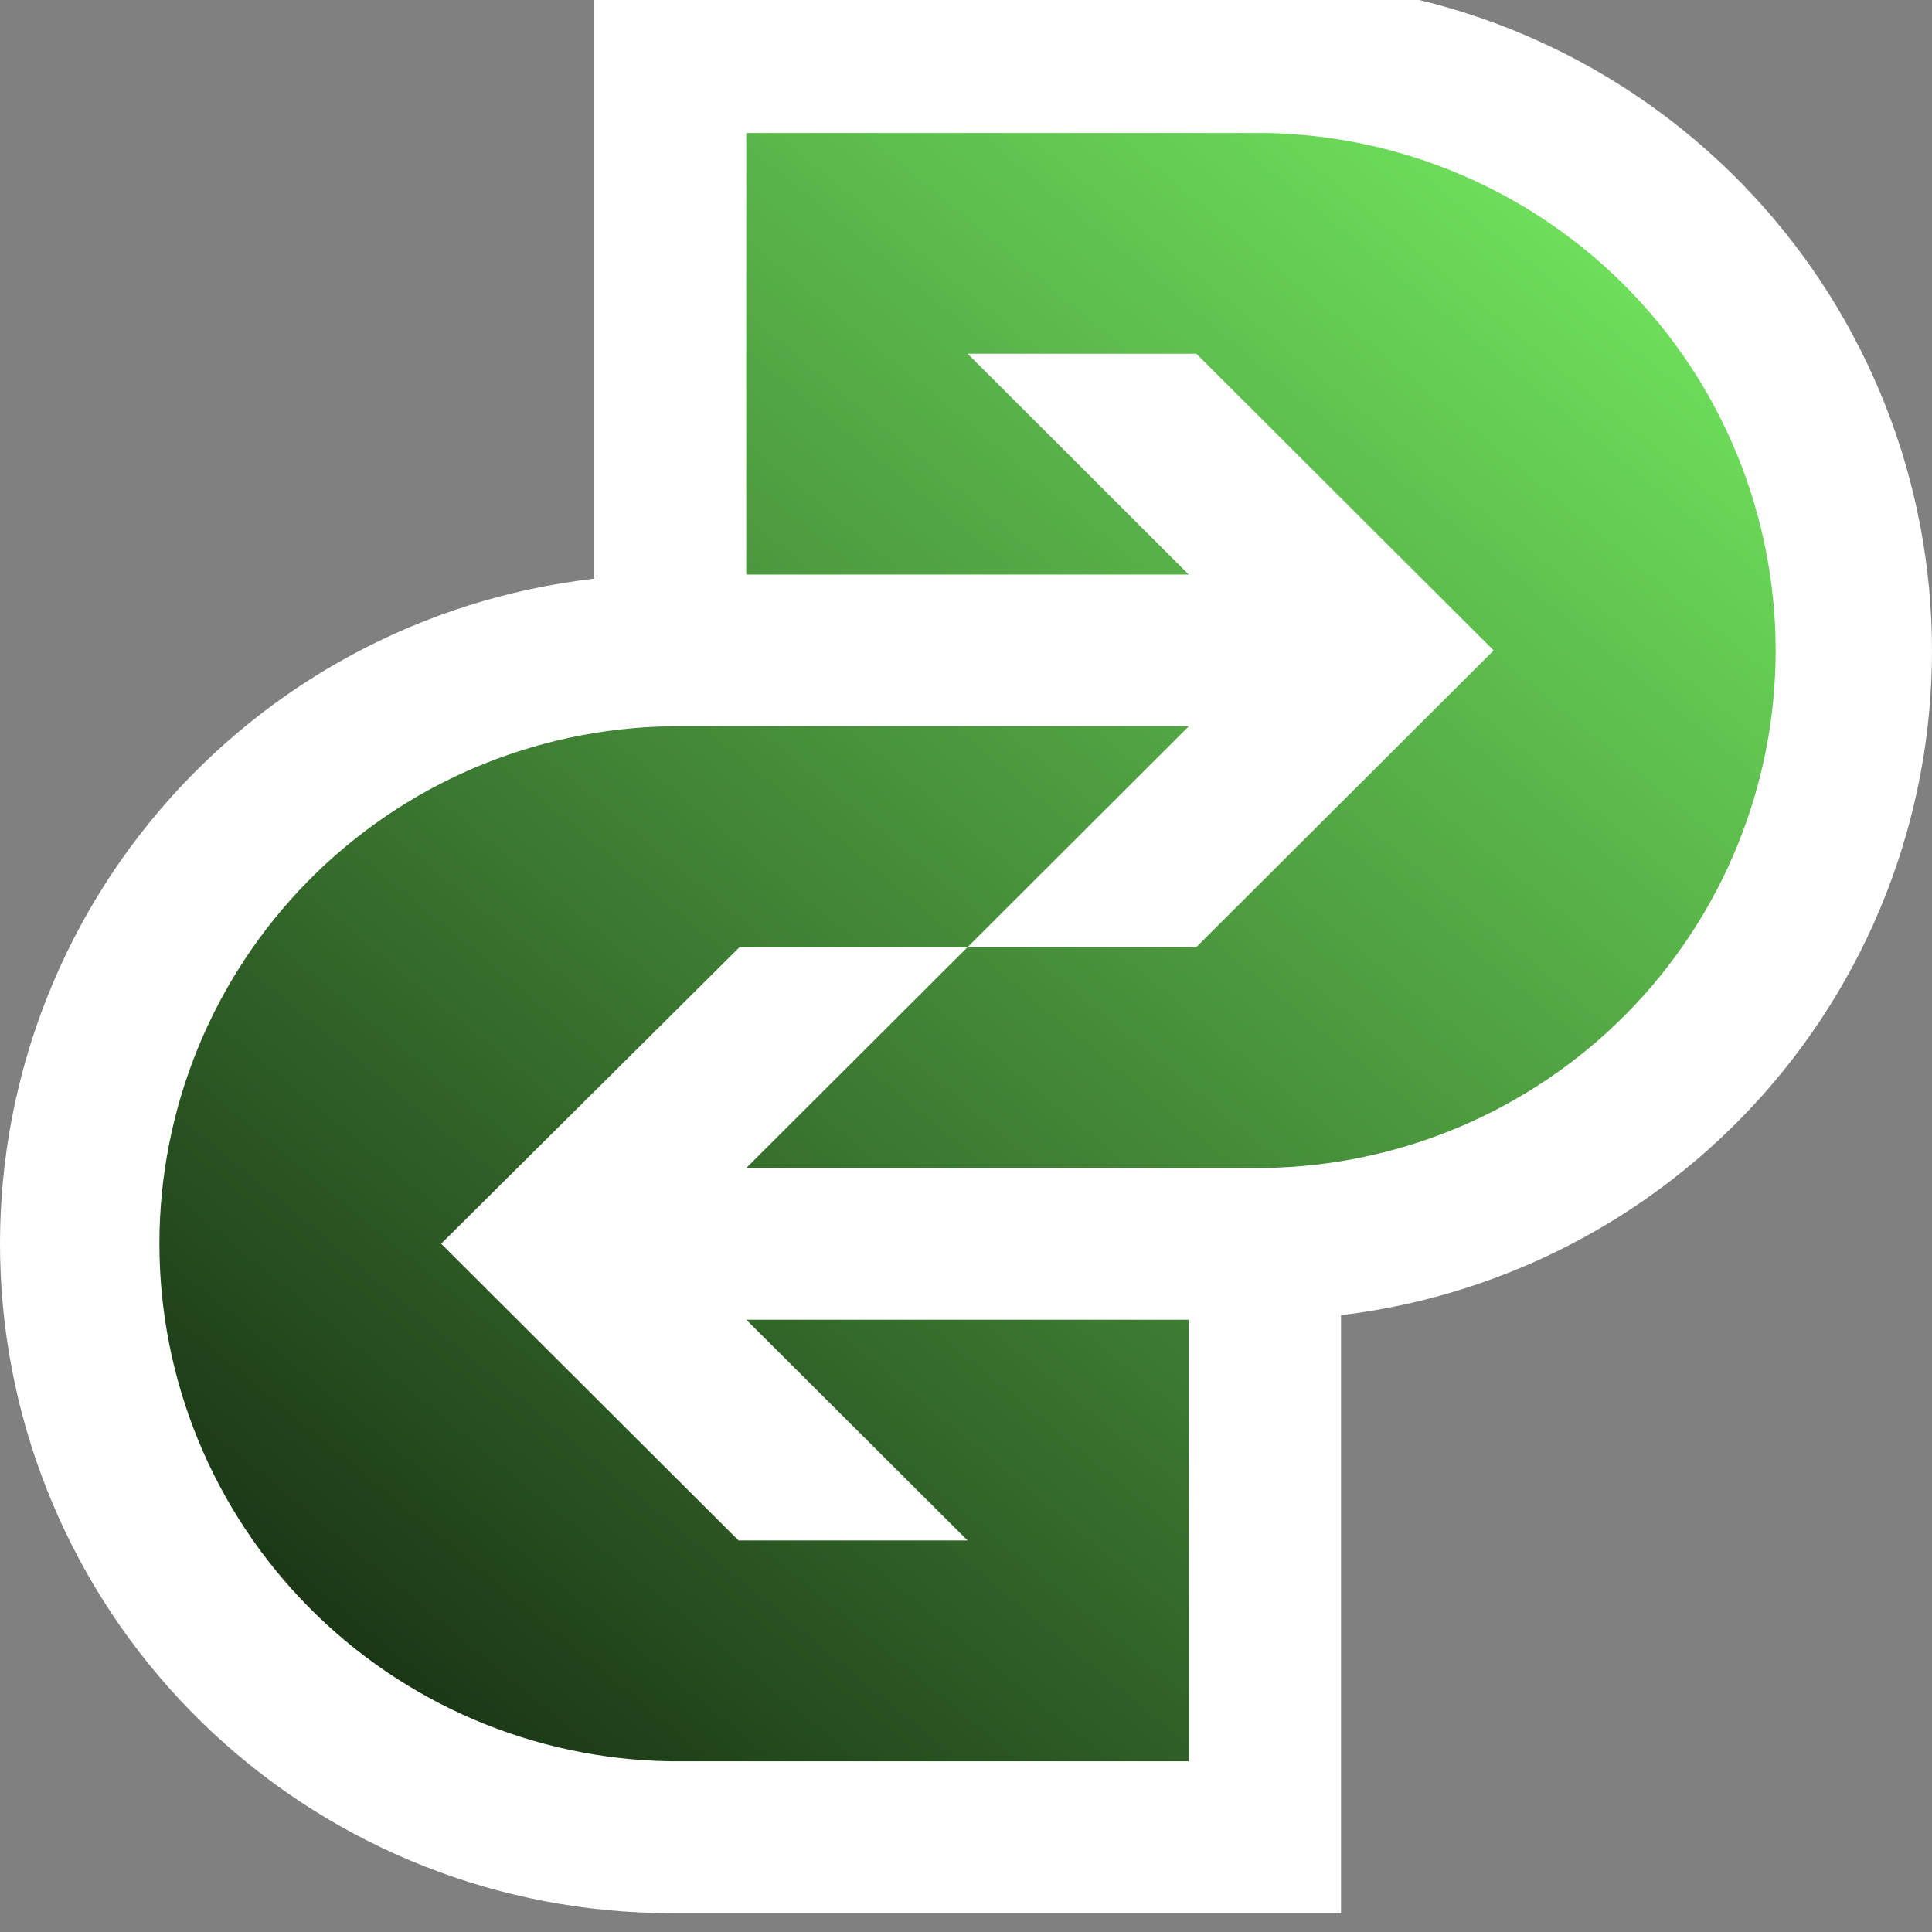 <?xml version="1.0" encoding="UTF-8"?> <svg xmlns="http://www.w3.org/2000/svg" width="512" height="512" viewBox="0 0 512 512" fill="none"><rect x="0" y="0" width="512" height="512" fill="#808080" stroke="none"/><g clip-path="url(#clip0)"><path fill-rule="evenodd" clip-rule="evenodd" d="M157.471 -5V153.335L152.758 153.966C108.239 160.284 67.773 183.199 39.51 218.096C11.247 252.993 -2.715 297.279 0.438 342.036C3.59 386.793 23.622 428.696 56.499 459.305C89.377 489.915 132.657 506.957 177.623 507H355.385V348.539L360.098 347.908C404.441 341.395 444.683 318.411 472.768 283.558C500.853 248.704 514.708 204.552 511.561 159.941C508.414 115.329 488.496 73.55 455.794 42.966C423.093 12.382 380.021 -4.75 335.201 -5H157.471Z" fill="white"></path><path fill-rule="evenodd" clip-rule="evenodd" d="M256.421 251H195.997L116.907 329.599L195.712 408.23H256.421L197.768 349.738H315.042V466.753H177.616C141.526 466.207 107.099 451.518 81.77 425.859C56.441 400.2 42.244 365.63 42.244 329.615C42.244 293.6 56.441 259.03 81.77 233.371C107.099 207.712 141.526 193.023 177.616 192.477H315.042L256.421 251H317.035L395.84 172.369L317.035 93.738H256.421L315.042 152.262H197.768V35.247H335.194C371.285 35.793 405.712 50.482 431.04 76.141C456.369 101.8 470.566 136.37 470.566 172.385C470.566 208.4 456.369 242.97 431.04 268.629C405.712 294.288 371.285 308.977 335.194 309.523H197.768L256.421 251Z" fill="url(#paint0_linear)"></path></g><defs><linearGradient id="paint0_linear" x1="92.796" y1="445.743" x2="410.494" y2="60.767" gradientUnits="userSpaceOnUse"><stop stop-color="#1A3515"></stop><stop offset="1" stop-color="#6DDD5A"></stop></linearGradient><clipPath id="clip0"><rect width="512" height="512" fill="white"></rect></clipPath></defs></svg> 